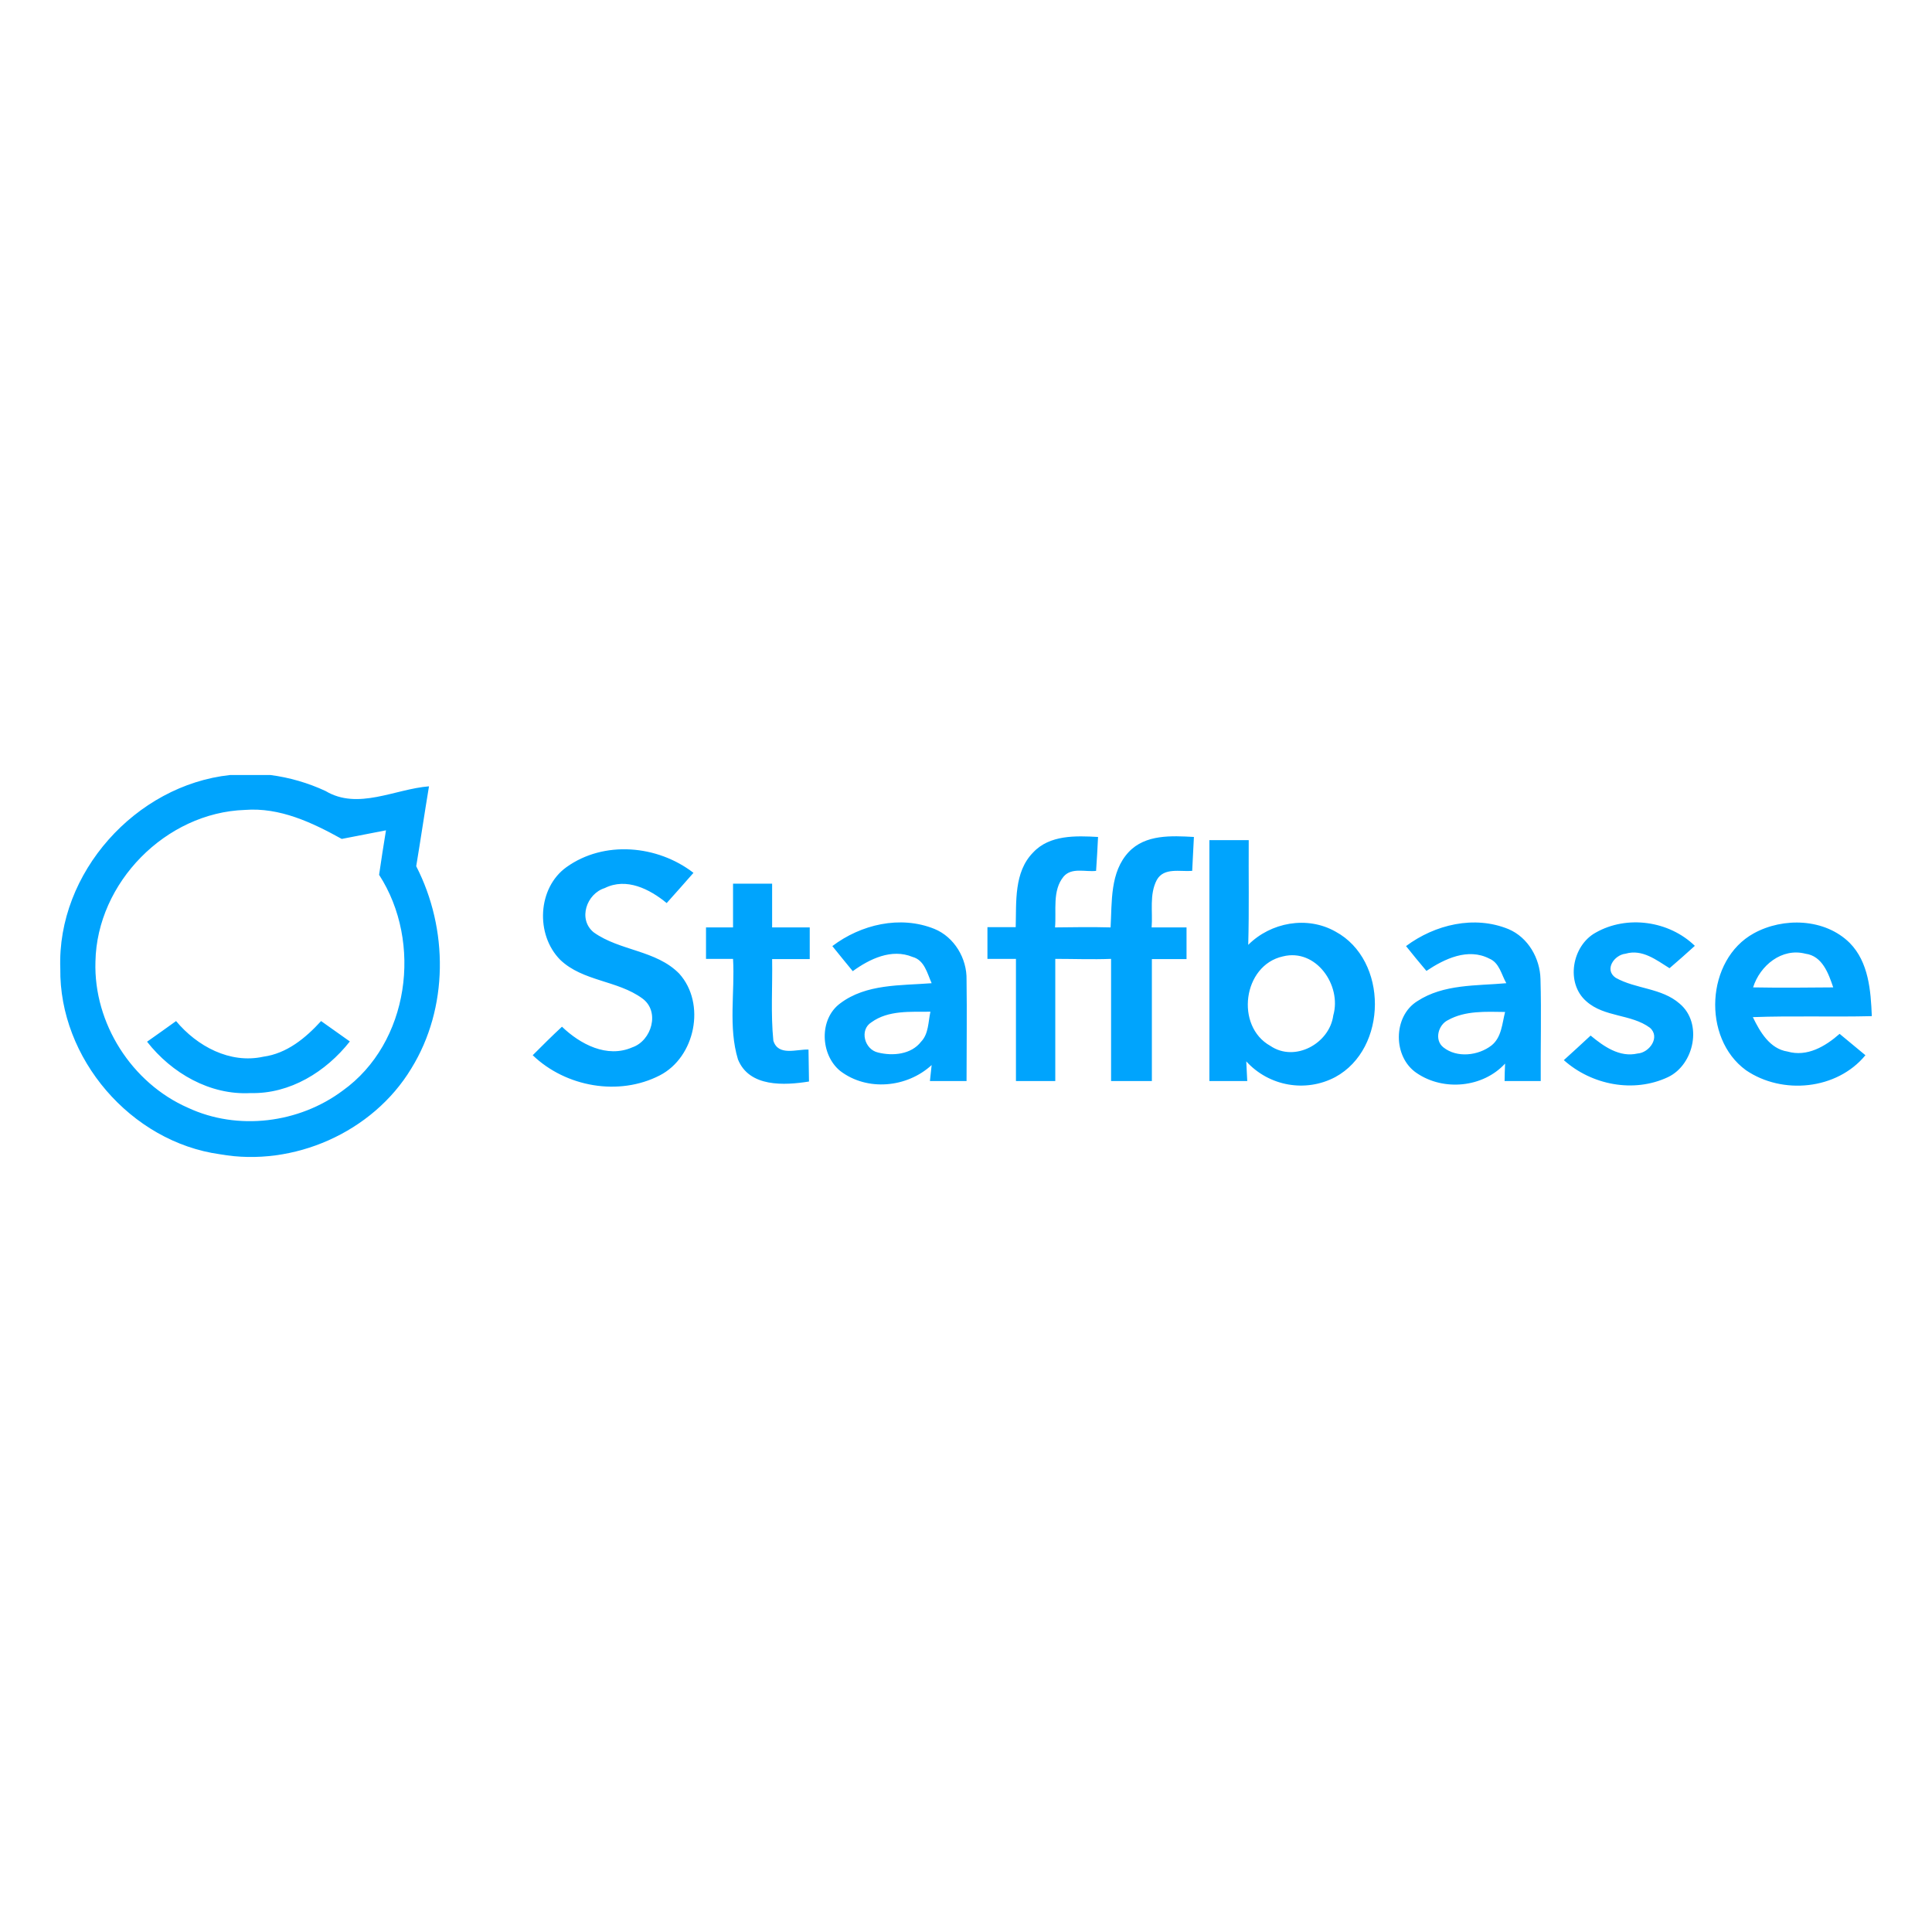 <?xml version="1.0" encoding="UTF-8" standalone="no"?><!DOCTYPE svg PUBLIC "-//W3C//DTD SVG 1.1//EN" "http://www.w3.org/Graphics/SVG/1.1/DTD/svg11.dtd"><svg width="100%" height="100%" viewBox="0 0 512 512" version="1.1" xmlns="http://www.w3.org/2000/svg" xmlns:xlink="http://www.w3.org/1999/xlink" xml:space="preserve" xmlns:serif="http://www.serif.com/" style="fill-rule:evenodd;clip-rule:evenodd;stroke-linejoin:round;stroke-miterlimit:2;"><g id="bitrix"><path d="M60.99,205.387l10.683,0c5.015,0.652 9.966,2.085 14.591,4.234c8.598,5.146 18.369,-0.521 27.423,-1.237c-1.173,7.035 -2.215,14.135 -3.387,21.17c8.533,16.61 8.598,37.584 -1.303,53.609c-10.227,16.936 -31.266,26.185 -50.678,22.733c-23.645,-3.257 -42.665,-25.404 -42.34,-49.245c-0.912,-25.339 19.998,-48.593 45.011,-51.264m-35.696,49.44c-0.521,16.35 9.641,32.244 24.557,38.758c13.158,6.123 29.378,4.103 40.972,-4.56c17.653,-12.637 21.235,-39.278 9.641,-57.192c0.586,-3.973 1.172,-7.881 1.824,-11.79c-3.909,0.782 -7.817,1.499 -11.725,2.28c-7.882,-4.364 -16.415,-8.403 -25.665,-7.686c-20.974,0.716 -39.213,19.281 -39.604,40.19m248.503,-28.921c4.364,-4.69 11.334,-4.43 17.197,-4.104c-0.131,2.997 -0.326,5.993 -0.521,8.989c-2.866,0.326 -6.449,-0.977 -8.599,1.498c-3.061,3.713 -1.889,8.99 -2.28,13.484c4.886,-0.065 9.836,-0.13 14.722,0c0.391,-6.774 -0.196,-14.656 4.82,-19.997c4.429,-4.69 11.334,-4.3 17.262,-3.974c-0.131,2.997 -0.326,5.993 -0.456,8.989c-3.192,0.261 -7.491,-0.977 -9.38,2.41c-2.02,3.844 -1.042,8.403 -1.368,12.572l9.25,0l-0,8.403l-9.185,-0l0,32.309l-10.813,-0l0,-32.374c-4.95,0.195 -9.836,-0 -14.786,-0l-0,32.374l-10.423,-0l0,-32.374l-7.556,-0l0,-8.403l7.491,-0c0.196,-6.644 -0.521,-14.591 4.625,-19.802m46.704,-3.257l10.423,-0c-0.066,9.25 0.13,18.499 -0.131,27.749c5.993,-5.993 15.633,-7.752 23.124,-3.518c14.005,7.557 13.875,31.006 -0.065,38.562c-7.881,4.169 -17.587,2.411 -23.58,-4.168l0.261,5.211l-10.032,-0l0,-63.836m19.477,30.81c-10.618,2.345 -12.702,18.5 -3.322,23.711c6.514,4.429 15.698,-0.652 16.675,-8.077c2.28,-7.947 -4.56,-17.848 -13.353,-15.634m-189.879,-23.645c9.966,-7.165 24.167,-5.862 33.677,1.498c-2.345,2.671 -4.755,5.407 -7.1,8.012c-4.495,-3.712 -10.683,-6.839 -16.415,-3.973c-4.82,1.498 -7.165,8.273 -2.931,11.725c6.904,4.95 16.545,4.69 22.668,10.943c7.165,7.947 4.234,22.147 -5.146,26.967c-10.878,5.602 -24.948,3.062 -33.677,-5.341c2.541,-2.54 5.081,-5.081 7.752,-7.556c4.82,4.625 11.92,8.403 18.629,5.472c5.146,-1.759 7.426,-9.511 2.671,-12.963c-6.579,-4.82 -15.763,-4.494 -21.756,-10.227c-6.644,-6.709 -5.993,-19.085 1.628,-24.557m44.164,4.364l10.357,0l0,11.595l9.966,0l0,8.403l-9.966,-0c0.13,7.23 -0.391,14.461 0.326,21.626c1.303,4.169 6.188,2.215 9.315,2.345c0.065,2.801 0.065,5.667 0.13,8.468c-6.514,1.042 -15.829,1.563 -18.825,-5.863c-2.606,-8.598 -0.782,-17.848 -1.303,-26.641l-7.165,-0l-0,-8.338l7.165,0l0,-11.595m26.316,16.546c7.556,-5.733 17.978,-8.208 27.033,-4.56c5.276,2.149 8.663,7.817 8.533,13.484c0.13,8.924 -0,17.913 -0,26.837l-9.706,-0c0.13,-1.043 0.326,-3.192 0.456,-4.234c-6.514,5.992 -17.066,7.035 -24.231,1.563c-5.277,-4.299 -5.668,-13.744 -0,-17.913c6.904,-5.211 16.024,-4.69 24.231,-5.341c-1.172,-2.606 -1.889,-6.123 -5.081,-6.97c-5.537,-2.28 -11.334,0.521 -15.828,3.778c-1.759,-2.15 -3.583,-4.365 -5.407,-6.644m10.357,20.193c-3.257,2.019 -1.824,7.23 1.759,8.012c3.908,0.977 8.794,0.521 11.399,-2.867c2.019,-2.084 1.889,-5.276 2.475,-7.946c-5.211,0.065 -11.138,-0.456 -15.633,2.801m141.676,-20.193c7.686,-5.733 18.109,-8.208 27.163,-4.495c5.211,2.215 8.338,7.752 8.468,13.223c0.26,8.989 -0,18.044 0.065,27.033l-9.575,-0c-0,-1.173 0.065,-3.518 0.13,-4.625c-5.863,6.383 -16.285,7.36 -23.385,2.54c-6.383,-4.234 -6.383,-15.047 0.13,-19.085c6.97,-4.56 15.634,-4.039 23.581,-4.755c-1.303,-2.28 -1.824,-5.407 -4.495,-6.514c-5.667,-2.932 -11.92,0.065 -16.675,3.257c-1.824,-2.15 -3.648,-4.365 -5.407,-6.579m11.139,19.606c-2.606,1.238 -3.713,5.276 -1.238,7.231c3.583,2.866 9.25,2.214 12.767,-0.521c2.671,-2.15 2.801,-5.798 3.583,-8.859c-5.081,-0.065 -10.553,-0.391 -15.112,2.149m39.148,-23.189c8.273,-4.69 19.411,-3.127 26.251,3.517c-2.215,2.02 -4.43,3.974 -6.709,5.928c-3.453,-2.149 -7.231,-5.146 -11.66,-3.843c-2.997,0.326 -5.732,4.234 -2.606,6.383c5.342,2.997 12.181,2.671 16.936,6.84c6.188,5.146 3.908,16.154 -3.061,19.476c-9.12,4.3 -20.258,2.085 -27.619,-4.494c2.345,-2.15 4.755,-4.299 7.1,-6.514c3.452,2.866 7.686,5.862 12.442,4.755c3.126,-0.195 6.123,-4.364 3.256,-6.839c-4.95,-3.648 -12.05,-2.736 -16.805,-6.97c-5.602,-4.82 -3.843,-14.787 2.475,-18.239m41.884,0.195c7.817,-4.299 18.825,-3.973 25.404,2.541c5.016,5.081 5.602,12.637 5.862,19.411c-10.487,0.261 -21.039,-0.13 -31.527,0.261c1.889,3.908 4.495,8.402 9.185,9.119c5.211,1.498 10.031,-1.368 13.809,-4.69c2.28,1.889 4.56,3.778 6.84,5.667c-7.556,9.185 -22.017,10.552 -31.657,3.974c-11.725,-8.534 -10.618,-29.313 2.084,-36.283m-0.195,14.331c7.1,0.13 14.135,0.065 21.235,-0c-1.238,-3.648 -2.866,-8.338 -7.361,-8.924c-6.253,-1.629 -12.051,3.127 -13.874,8.924m-425.615,14.395c2.606,-1.823 5.146,-3.647 7.687,-5.471c5.536,6.644 14.265,11.399 23.124,9.445c6.253,-0.847 11.203,-4.951 15.307,-9.445c2.541,1.824 5.081,3.582 7.621,5.406c-6.318,8.012 -15.828,13.94 -26.316,13.679c-10.747,0.587 -20.909,-5.276 -27.423,-13.614Z" style="fill:#00a4fd;fill-rule:nonzero;"/></g></svg>